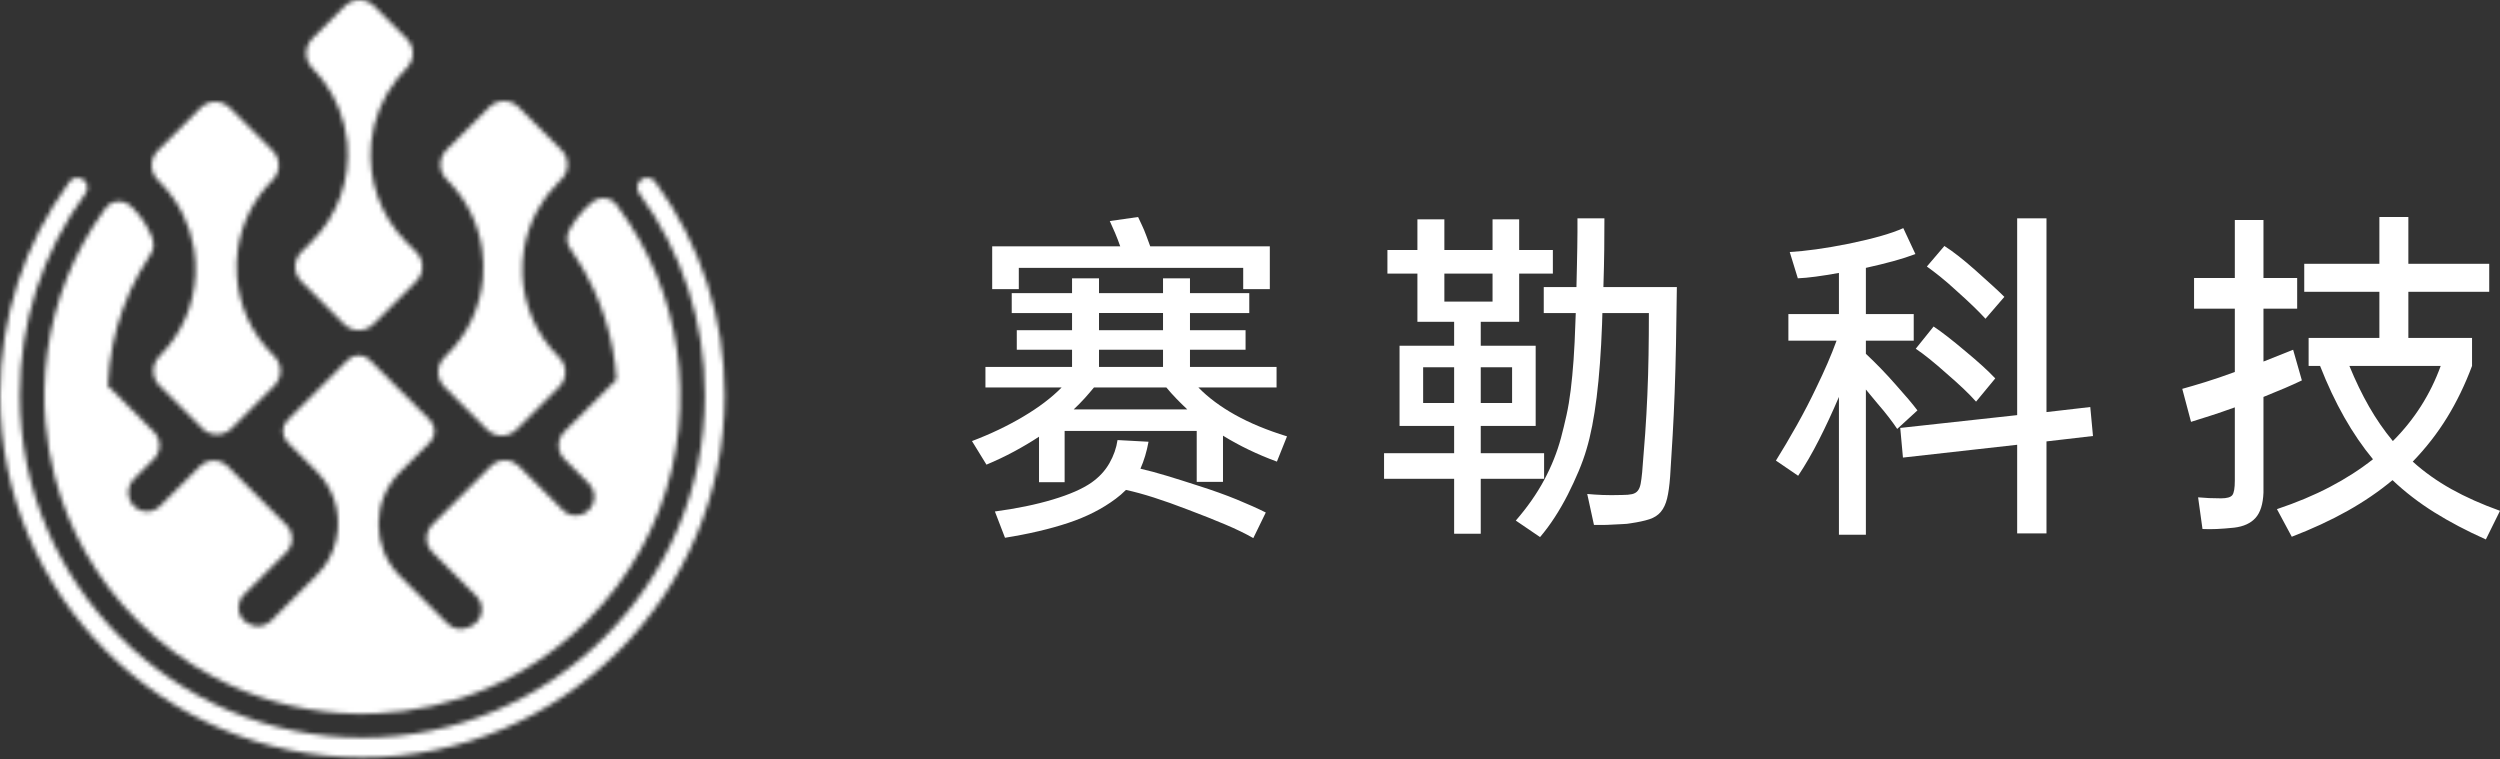 <?xml version="1.0" encoding="UTF-8"?> <svg xmlns="http://www.w3.org/2000/svg" xmlns:xlink="http://www.w3.org/1999/xlink" width="553px" height="168px" viewBox="0 0 553 168" version="1.1"><rect x="0" y="0" width="553" height="168" fill="#333333" stroke="none"/><title>编组 12</title><defs><path d="M141.867,0.424 C140.886,1.14 140.672,2.508 141.387,3.484 L141.387,3.484 L141.387,3.484 C150.896,16.502 155.919,31.934 155.919,48.108 L155.919,48.108 L155.919,48.108 C155.919,89.89 121.929,123.873 80.147,123.873 L80.147,123.873 L80.147,123.873 C38.367,123.873 4.383,89.89 4.383,48.108 L4.383,48.108 L4.383,48.108 C4.383,31.934 9.404,16.502 18.908,3.484 L18.908,3.484 L18.908,3.484 C19.625,2.508 19.409,1.14 18.428,0.424 L18.428,0.424 L18.428,0.424 C17.45,-0.289 16.085,-0.076 15.372,0.9 L15.372,0.9 L15.372,0.9 C5.313,14.674 0,31.001 0,48.108 L0,48.108 L0,48.108 C0,92.299 35.956,128.257 80.147,128.257 L80.147,128.257 L80.147,128.257 C124.341,128.257 160.295,92.299 160.295,48.108 L160.295,48.108 L160.295,48.108 C160.295,31.001 154.981,14.674 144.927,0.9 L144.927,0.9 L144.927,0.9 C144.495,0.315 143.828,0.004 143.156,-7.57893304e-14 L143.156,-7.57893304e-14 L143.156,-7.57893304e-14 C142.707,-7.57893304e-14 142.254,0.139 141.867,0.424" id="path-1"></path><polygon id="path-3" points="0 1122.492 793.681 1122.492 793.681 1122.492 793.681 1.58387858e-14 793.681 1.58387858e-14 0 1.58387858e-14"></polygon><linearGradient x1="19.163%" y1="100%" x2="19.163%" y2="0%" id="linearGradient-5"><stop stop-color="#267EB1" offset="0%"></stop><stop stop-color="#267DB1" offset="1%"></stop><stop stop-color="#267DB1" offset="2%"></stop><stop stop-color="#267CB1" offset="3%"></stop><stop stop-color="#267CB0" offset="4%"></stop><stop stop-color="#267BB0" offset="5%"></stop><stop stop-color="#267BB0" offset="6%"></stop><stop stop-color="#267AAF" offset="7%"></stop><stop stop-color="#267AAF" offset="8%"></stop><stop stop-color="#2679AF" offset="9%"></stop><stop stop-color="#2678AE" offset="10%"></stop><stop stop-color="#2678AE" offset="11%"></stop><stop stop-color="#2677AD" offset="12%"></stop><stop stop-color="#2677AD" offset="13%"></stop><stop stop-color="#2776AD" offset="14%"></stop><stop stop-color="#2776AD" offset="15%"></stop><stop stop-color="#2775AC" offset="16%"></stop><stop stop-color="#2775AC" offset="17%"></stop><stop stop-color="#2774AB" offset="18%"></stop><stop stop-color="#2774AB" offset="19%"></stop><stop stop-color="#2873AA" offset="20%"></stop><stop stop-color="#2872AA" offset="21%"></stop><stop stop-color="#2872AA" offset="22%"></stop><stop stop-color="#2871A9" offset="23%"></stop><stop stop-color="#2971A9" offset="24%"></stop><stop stop-color="#2970A9" offset="25%"></stop><stop stop-color="#2970A9" offset="26%"></stop><stop stop-color="#2A6FA8" offset="27%"></stop><stop stop-color="#2A6FA8" offset="28%"></stop><stop stop-color="#2B6EA8" offset="29%"></stop><stop stop-color="#2B6DA7" offset="30%"></stop><stop stop-color="#2C6DA7" offset="31%"></stop><stop stop-color="#2C6CA7" offset="32%"></stop><stop stop-color="#2D6CA6" offset="33%"></stop><stop stop-color="#2D6BA6" offset="34%"></stop><stop stop-color="#2E6BA6" offset="35%"></stop><stop stop-color="#2E6AA5" offset="36%"></stop><stop stop-color="#2F6AA5" offset="37%"></stop><stop stop-color="#2F69A5" offset="38%"></stop><stop stop-color="#2F69A5" offset="39%"></stop><stop stop-color="#3068A4" offset="40%"></stop><stop stop-color="#3067A4" offset="41%"></stop><stop stop-color="#3067A4" offset="42%"></stop><stop stop-color="#3066A3" offset="43%"></stop><stop stop-color="#3166A3" offset="44%"></stop><stop stop-color="#3165A3" offset="45%"></stop><stop stop-color="#3165A2" offset="46%"></stop><stop stop-color="#3164A2" offset="47%"></stop><stop stop-color="#3264A2" offset="48%"></stop><stop stop-color="#3263A1" offset="49%"></stop><stop stop-color="#3263A1" offset="50%"></stop><stop stop-color="#3262A1" offset="51%"></stop><stop stop-color="#3261A0" offset="52%"></stop><stop stop-color="#3261A0" offset="53%"></stop><stop stop-color="#3260A0" offset="54%"></stop><stop stop-color="#32609F" offset="55%"></stop><stop stop-color="#325F9F" offset="56%"></stop><stop stop-color="#325F9F" offset="57%"></stop><stop stop-color="#325E9E" offset="58%"></stop><stop stop-color="#325D9E" offset="59%"></stop><stop stop-color="#315D9D" offset="60%"></stop><stop stop-color="#315C9D" offset="61%"></stop><stop stop-color="#315C9D" offset="62%"></stop><stop stop-color="#315B9C" offset="63%"></stop><stop stop-color="#315A9C" offset="64%"></stop><stop stop-color="#315A9C" offset="65%"></stop><stop stop-color="#30599B" offset="66%"></stop><stop stop-color="#30599B" offset="67%"></stop><stop stop-color="#30599B" offset="68%"></stop><stop stop-color="#30579A" offset="69%"></stop><stop stop-color="#30579A" offset="70%"></stop><stop stop-color="#30569A" offset="71%"></stop><stop stop-color="#305699" offset="72%"></stop><stop stop-color="#305599" offset="73%"></stop><stop stop-color="#305499" offset="74%"></stop><stop stop-color="#305498" offset="75%"></stop><stop stop-color="#305398" offset="76%"></stop><stop stop-color="#305398" offset="77%"></stop><stop stop-color="#305297" offset="78%"></stop><stop stop-color="#305197" offset="79%"></stop><stop stop-color="#305197" offset="80%"></stop><stop stop-color="#305097" offset="81%"></stop><stop stop-color="#305096" offset="82%"></stop><stop stop-color="#304F96" offset="83%"></stop><stop stop-color="#304F96" offset="84%"></stop><stop stop-color="#314E95" offset="85%"></stop><stop stop-color="#314D95" offset="86%"></stop><stop stop-color="#314D95" offset="87%"></stop><stop stop-color="#314C95" offset="88%"></stop><stop stop-color="#324B94" offset="89%"></stop><stop stop-color="#324B94" offset="90%"></stop><stop stop-color="#324A94" offset="91%"></stop><stop stop-color="#334994" offset="92%"></stop><stop stop-color="#334993" offset="93%"></stop><stop stop-color="#334893" offset="94%"></stop><stop stop-color="#344893" offset="95%"></stop><stop stop-color="#344793" offset="96%"></stop><stop stop-color="#344692" offset="97%"></stop><stop stop-color="#354692" offset="98%"></stop><stop stop-color="#354592" offset="99%"></stop><stop stop-color="#354491" offset="100%"></stop></linearGradient><linearGradient x1="19.163%" y1="100%" x2="19.163%" y2="0%" id="linearGradient-6"><stop stop-color="#FFFFFF" offset="0%"></stop><stop stop-color="#FFFFFF" offset="1%"></stop><stop stop-color="#FFFFFF" offset="2%"></stop><stop stop-color="#FFFFFF" offset="3%"></stop><stop stop-color="#FFFFFF" offset="4%"></stop><stop stop-color="#FFFFFF" offset="5%"></stop><stop stop-color="#FFFFFF" offset="6%"></stop><stop stop-color="#FFFFFF" offset="7%"></stop><stop stop-color="#FFFFFF" offset="8%"></stop><stop stop-color="#FFFFFF" offset="9%"></stop><stop stop-color="#FFFFFF" offset="10%"></stop><stop stop-color="#FFFFFF" offset="11%"></stop><stop stop-color="#FFFFFF" offset="12%"></stop><stop stop-color="#FFFFFF" offset="13%"></stop><stop stop-color="#FFFFFF" offset="14%"></stop><stop stop-color="#FFFFFF" offset="15%"></stop><stop stop-color="#FFFFFF" offset="16%"></stop><stop stop-color="#FFFFFF" offset="17%"></stop><stop stop-color="#FFFFFF" offset="18%"></stop><stop stop-color="#FFFFFF" offset="19%"></stop><stop stop-color="#FFFFFF" offset="20%"></stop><stop stop-color="#FFFFFF" offset="21%"></stop><stop stop-color="#FFFFFF" offset="22%"></stop><stop stop-color="#FFFFFF" offset="23%"></stop><stop stop-color="#FFFFFF" offset="24%"></stop><stop stop-color="#FFFFFF" offset="25%"></stop><stop stop-color="#FFFFFF" offset="26%"></stop><stop stop-color="#FFFFFF" offset="27%"></stop><stop stop-color="#FFFFFF" offset="28%"></stop><stop stop-color="#FFFFFF" offset="29%"></stop><stop stop-color="#FFFFFF" offset="30%"></stop><stop stop-color="#FFFFFF" offset="31%"></stop><stop stop-color="#FFFFFF" offset="32%"></stop><stop stop-color="#FFFFFF" offset="33%"></stop><stop stop-color="#FFFFFF" offset="34%"></stop><stop stop-color="#FFFFFF" offset="35%"></stop><stop stop-color="#FFFFFF" offset="36%"></stop><stop stop-color="#FFFFFF" offset="37%"></stop><stop stop-color="#FFFFFF" offset="38%"></stop><stop stop-color="#FFFFFF" offset="39%"></stop><stop stop-color="#FFFFFF" offset="40%"></stop><stop stop-color="#FFFFFF" offset="41%"></stop><stop stop-color="#FFFFFF" offset="42%"></stop><stop stop-color="#FFFFFF" offset="43%"></stop><stop stop-color="#FFFFFF" offset="44%"></stop><stop stop-color="#FFFFFF" offset="45%"></stop><stop stop-color="#FFFFFF" offset="46%"></stop><stop stop-color="#FFFFFF" offset="47%"></stop><stop stop-color="#FFFFFF" offset="48%"></stop><stop stop-color="#FFFFFF" offset="49%"></stop><stop stop-color="#FFFFFF" offset="50%"></stop><stop stop-color="#FFFFFF" offset="51%"></stop><stop stop-color="#FFFFFF" offset="52%"></stop><stop stop-color="#FFFFFF" offset="53%"></stop><stop stop-color="#FFFFFF" offset="54%"></stop><stop stop-color="#FFFFFF" offset="55%"></stop><stop stop-color="#FFFFFF" offset="56%"></stop><stop stop-color="#FFFFFF" offset="57%"></stop><stop stop-color="#FFFFFF" offset="58%"></stop><stop stop-color="#FFFFFF" offset="59%"></stop><stop stop-color="#FFFFFF" offset="60%"></stop><stop stop-color="#FFFFFF" offset="61%"></stop><stop stop-color="#FFFFFF" offset="62%"></stop><stop stop-color="#FFFFFF" offset="63%"></stop><stop stop-color="#FFFFFF" offset="64%"></stop><stop stop-color="#FFFFFF" offset="65%"></stop><stop stop-color="#FFFFFF" offset="66%"></stop><stop stop-color="#FFFFFF" offset="67%"></stop><stop stop-color="#FFFFFF" offset="68%"></stop><stop stop-color="#FFFFFF" offset="69%"></stop><stop stop-color="#FFFFFF" offset="70%"></stop><stop stop-color="#FFFFFF" offset="71%"></stop><stop stop-color="#FFFFFF" offset="72%"></stop><stop stop-color="#FFFFFF" offset="73%"></stop><stop stop-color="#FFFFFF" offset="74%"></stop><stop stop-color="#FFFFFF" offset="75%"></stop><stop stop-color="#FFFFFF" offset="76%"></stop><stop stop-color="#FFFFFF" offset="77%"></stop><stop stop-color="#FFFFFF" offset="78%"></stop><stop stop-color="#FFFFFF" offset="79%"></stop><stop stop-color="#FFFFFF" offset="80%"></stop><stop stop-color="#FFFFFF" offset="81%"></stop><stop stop-color="#FFFFFF" offset="82%"></stop><stop stop-color="#FFFFFF" offset="83%"></stop><stop stop-color="#FFFFFF" offset="84%"></stop><stop stop-color="#FFFFFF" offset="85%"></stop><stop stop-color="#FFFFFF" offset="86%"></stop><stop stop-color="#FFFFFF" offset="87%"></stop><stop stop-color="#FFFFFF" offset="88%"></stop><stop stop-color="#FFFFFF" offset="89%"></stop><stop stop-color="#FFFFFF" offset="90%"></stop><stop stop-color="#FFFFFF" offset="91%"></stop><stop stop-color="#FFFFFF" offset="92%"></stop><stop stop-color="#FFFFFF" offset="93%"></stop><stop stop-color="#FFFFFF" offset="94%"></stop><stop stop-color="#FFFFFF" offset="95%"></stop><stop stop-color="#FFFFFF" offset="96%"></stop><stop stop-color="#FFFFFF" offset="97%"></stop><stop stop-color="#FFFFFF" offset="98%"></stop><stop stop-color="#FFFFFF" offset="99%"></stop><stop stop-color="#FFFFFF" offset="100%"></stop></linearGradient><path d="M10.974,1.347 L3.779,8.545 C1.989,10.336 1.989,13.241 3.779,15.036 L3.779,15.036 L3.779,15.036 L3.779,15.036 L6.133,17.74 C9.193,21.797 10.972,26.509 11.47,31.322 L11.47,31.322 L11.47,31.322 C11.5,31.534 11.513,31.753 11.533,31.958 L11.533,31.958 L11.533,31.958 C12.156,39.658 9.518,47.575 3.628,53.465 L3.628,53.465 L3.628,53.465 L3.628,53.465 L1.348,55.749 C-0.449,57.544 -0.449,60.444 1.348,62.242 L1.348,62.242 L1.348,62.242 L1.348,62.242 L10.806,71.709 C12.602,73.498 15.508,73.498 17.301,71.709 L17.301,71.709 L17.301,71.709 L17.301,71.709 L26.766,62.242 C28.557,60.448 28.557,57.544 26.766,55.749 L26.766,55.749 L26.766,55.749 L26.766,55.749 L24.665,53.649 C18.718,47.699 16.094,39.694 16.781,31.93 L16.781,31.93 L16.781,31.93 C16.798,31.699 16.822,31.485 16.846,31.259 L16.846,31.259 L16.846,31.259 C17.396,26.403 19.246,21.665 22.401,17.61 L22.401,17.61 L22.401,17.61 L22.401,17.61 L24.67,15.04 C26.461,13.248 26.461,10.341 24.67,8.548 L24.67,8.548 L24.67,8.548 L24.67,8.548 L17.466,1.347 C16.573,0.451 15.398,0 14.222,0 L14.222,0 L14.222,0 C13.046,0 11.873,0.451 10.974,1.347" id="path-7"></path><polygon id="path-9" points="0 1122.492 793.681 1122.492 793.681 1122.492 793.681 1.58387858e-14 793.681 1.58387858e-14 0 1.58387858e-14"></polygon><linearGradient x1="19.062%" y1="100%" x2="19.062%" y2="0%" id="linearGradient-11"><stop stop-color="#267EB1" offset="0%"></stop><stop stop-color="#267DB1" offset="1%"></stop><stop stop-color="#267CB1" offset="2%"></stop><stop stop-color="#267CB0" offset="3%"></stop><stop stop-color="#267BB0" offset="4%"></stop><stop stop-color="#257BAF" offset="5%"></stop><stop stop-color="#257AAF" offset="6%"></stop><stop stop-color="#2579AF" offset="7%"></stop><stop stop-color="#2579AE" offset="8%"></stop><stop stop-color="#2678AE" offset="9%"></stop><stop stop-color="#2678AE" offset="10%"></stop><stop stop-color="#2677AD" offset="11%"></stop><stop stop-color="#2677AD" offset="12%"></stop><stop stop-color="#2676AD" offset="13%"></stop><stop stop-color="#2676AC" offset="14%"></stop><stop stop-color="#2676AC" offset="15%"></stop><stop stop-color="#2675AB" offset="16%"></stop><stop stop-color="#2774AB" offset="17%"></stop><stop stop-color="#2773AB" offset="18%"></stop><stop stop-color="#2773AA" offset="19%"></stop><stop stop-color="#2772AA" offset="20%"></stop><stop stop-color="#2772AA" offset="21%"></stop><stop stop-color="#2771A9" offset="22%"></stop><stop stop-color="#2871A9" offset="23%"></stop><stop stop-color="#2870A9" offset="24%"></stop><stop stop-color="#2970A8" offset="25%"></stop><stop stop-color="#2970A8" offset="26%"></stop><stop stop-color="#296EA8" offset="27%"></stop><stop stop-color="#2A6EA7" offset="28%"></stop><stop stop-color="#2A6DA7" offset="29%"></stop><stop stop-color="#2B6DA7" offset="30%"></stop><stop stop-color="#2B6CA7" offset="31%"></stop><stop stop-color="#2C6CA6" offset="32%"></stop><stop stop-color="#2C6BA6" offset="33%"></stop><stop stop-color="#2D6BA6" offset="34%"></stop><stop stop-color="#2D6AA5" offset="35%"></stop><stop stop-color="#2E6AA5" offset="36%"></stop><stop stop-color="#2E69A5" offset="37%"></stop><stop stop-color="#2F68A4" offset="38%"></stop><stop stop-color="#2F68A4" offset="39%"></stop><stop stop-color="#2F67A4" offset="40%"></stop><stop stop-color="#2F67A3" offset="41%"></stop><stop stop-color="#3066A3" offset="42%"></stop><stop stop-color="#3066A3" offset="43%"></stop><stop stop-color="#3065A2" offset="44%"></stop><stop stop-color="#3065A2" offset="45%"></stop><stop stop-color="#3164A2" offset="46%"></stop><stop stop-color="#3164A1" offset="47%"></stop><stop stop-color="#3163A1" offset="48%"></stop><stop stop-color="#3163A1" offset="49%"></stop><stop stop-color="#3162A1" offset="50%"></stop><stop stop-color="#3261A0" offset="51%"></stop><stop stop-color="#3261A0" offset="52%"></stop><stop stop-color="#3260A0" offset="53%"></stop><stop stop-color="#32609F" offset="54%"></stop><stop stop-color="#325F9F" offset="55%"></stop><stop stop-color="#325F9E" offset="56%"></stop><stop stop-color="#315E9E" offset="57%"></stop><stop stop-color="#315D9E" offset="58%"></stop><stop stop-color="#315D9D" offset="59%"></stop><stop stop-color="#315C9D" offset="60%"></stop><stop stop-color="#315C9D" offset="61%"></stop><stop stop-color="#315B9C" offset="62%"></stop><stop stop-color="#305A9C" offset="63%"></stop><stop stop-color="#305A9C" offset="64%"></stop><stop stop-color="#30599B" offset="65%"></stop><stop stop-color="#30599B" offset="66%"></stop><stop stop-color="#30589A" offset="67%"></stop><stop stop-color="#30589A" offset="68%"></stop><stop stop-color="#2F579A" offset="69%"></stop><stop stop-color="#2F5699" offset="70%"></stop><stop stop-color="#2F5699" offset="71%"></stop><stop stop-color="#2F5599" offset="72%"></stop><stop stop-color="#2F5598" offset="73%"></stop><stop stop-color="#2F5498" offset="74%"></stop><stop stop-color="#2F5398" offset="75%"></stop><stop stop-color="#2F5398" offset="76%"></stop><stop stop-color="#2F5297" offset="77%"></stop><stop stop-color="#2F5297" offset="78%"></stop><stop stop-color="#305197" offset="79%"></stop><stop stop-color="#305096" offset="80%"></stop><stop stop-color="#305096" offset="81%"></stop><stop stop-color="#304F96" offset="82%"></stop><stop stop-color="#304F95" offset="83%"></stop><stop stop-color="#304E95" offset="84%"></stop><stop stop-color="#304D95" offset="85%"></stop><stop stop-color="#304D95" offset="86%"></stop><stop stop-color="#314C94" offset="87%"></stop><stop stop-color="#314C94" offset="88%"></stop><stop stop-color="#314B94" offset="89%"></stop><stop stop-color="#324A94" offset="90%"></stop><stop stop-color="#324A93" offset="91%"></stop><stop stop-color="#324993" offset="92%"></stop><stop stop-color="#324893" offset="93%"></stop><stop stop-color="#334893" offset="94%"></stop><stop stop-color="#334792" offset="95%"></stop><stop stop-color="#344692" offset="96%"></stop><stop stop-color="#344692" offset="97%"></stop><stop stop-color="#344592" offset="98%"></stop><stop stop-color="#354591" offset="99%"></stop><stop stop-color="#354491" offset="100%"></stop></linearGradient><linearGradient x1="19.062%" y1="100%" x2="19.062%" y2="0%" id="linearGradient-12"><stop stop-color="#FFFFFF" offset="0%"></stop><stop stop-color="#FFFFFF" offset="1%"></stop><stop stop-color="#FFFFFF" offset="2%"></stop><stop stop-color="#FFFFFF" offset="3%"></stop><stop stop-color="#FFFFFF" offset="4%"></stop><stop stop-color="#FFFFFF" offset="5%"></stop><stop stop-color="#FFFFFF" offset="6%"></stop><stop stop-color="#FFFFFF" offset="7%"></stop><stop stop-color="#FFFFFF" offset="8%"></stop><stop stop-color="#FFFFFF" offset="9%"></stop><stop stop-color="#FFFFFF" offset="10%"></stop><stop stop-color="#FFFFFF" offset="11%"></stop><stop stop-color="#FFFFFF" offset="12%"></stop><stop stop-color="#FFFFFF" offset="13%"></stop><stop stop-color="#FFFFFF" offset="14%"></stop><stop stop-color="#FFFFFF" offset="15%"></stop><stop stop-color="#FFFFFF" offset="16%"></stop><stop stop-color="#FFFFFF" offset="17%"></stop><stop stop-color="#FFFFFF" offset="18%"></stop><stop stop-color="#FFFFFF" offset="19%"></stop><stop stop-color="#FFFFFF" offset="20%"></stop><stop stop-color="#FFFFFF" offset="21%"></stop><stop stop-color="#FFFFFF" offset="22%"></stop><stop stop-color="#FFFFFF" offset="23%"></stop><stop stop-color="#FFFFFF" offset="24%"></stop><stop stop-color="#FFFFFF" offset="25%"></stop><stop stop-color="#FFFFFF" offset="26%"></stop><stop stop-color="#FFFFFF" offset="27%"></stop><stop stop-color="#FFFFFF" offset="28%"></stop><stop stop-color="#FFFFFF" offset="29%"></stop><stop stop-color="#FFFFFF" offset="30%"></stop><stop stop-color="#FFFFFF" offset="31%"></stop><stop stop-color="#FFFFFF" offset="32%"></stop><stop stop-color="#FFFFFF" offset="33%"></stop><stop stop-color="#FFFFFF" offset="34%"></stop><stop stop-color="#FFFFFF" offset="35%"></stop><stop stop-color="#FFFFFF" offset="36%"></stop><stop stop-color="#FFFFFF" offset="37%"></stop><stop stop-color="#FFFFFF" offset="38%"></stop><stop stop-color="#FFFFFF" offset="39%"></stop><stop stop-color="#FFFFFF" offset="40%"></stop><stop stop-color="#FFFFFF" offset="41%"></stop><stop stop-color="#FFFFFF" offset="42%"></stop><stop stop-color="#FFFFFF" offset="43%"></stop><stop stop-color="#FFFFFF" offset="44%"></stop><stop stop-color="#FFFFFF" offset="45%"></stop><stop stop-color="#FFFFFF" offset="46%"></stop><stop stop-color="#FFFFFF" offset="47%"></stop><stop stop-color="#FFFFFF" offset="48%"></stop><stop stop-color="#FFFFFF" offset="49%"></stop><stop stop-color="#FFFFFF" offset="50%"></stop><stop stop-color="#FFFFFF" offset="51%"></stop><stop stop-color="#FFFFFF" offset="52%"></stop><stop stop-color="#FFFFFF" offset="53%"></stop><stop stop-color="#FFFFFF" offset="54%"></stop><stop stop-color="#FFFFFF" offset="55%"></stop><stop stop-color="#FFFFFF" offset="56%"></stop><stop stop-color="#FFFFFF" offset="57%"></stop><stop stop-color="#FFFFFF" offset="58%"></stop><stop stop-color="#FFFFFF" offset="59%"></stop><stop stop-color="#FFFFFF" offset="60%"></stop><stop stop-color="#FFFFFF" offset="61%"></stop><stop stop-color="#FFFFFF" offset="62%"></stop><stop stop-color="#FFFFFF" offset="63%"></stop><stop stop-color="#FFFFFF" offset="64%"></stop><stop stop-color="#FFFFFF" offset="65%"></stop><stop stop-color="#FFFFFF" offset="66%"></stop><stop stop-color="#FFFFFF" offset="67%"></stop><stop stop-color="#FFFFFF" offset="68%"></stop><stop stop-color="#FFFFFF" offset="69%"></stop><stop stop-color="#FFFFFF" offset="70%"></stop><stop stop-color="#FFFFFF" offset="71%"></stop><stop stop-color="#FFFFFF" offset="72%"></stop><stop stop-color="#FFFFFF" offset="73%"></stop><stop stop-color="#FFFFFF" offset="74%"></stop><stop stop-color="#FFFFFF" offset="75%"></stop><stop stop-color="#FFFFFF" offset="76%"></stop><stop stop-color="#FFFFFF" offset="77%"></stop><stop stop-color="#FFFFFF" offset="78%"></stop><stop stop-color="#FFFFFF" offset="79%"></stop><stop stop-color="#FFFFFF" offset="80%"></stop><stop stop-color="#FFFFFF" offset="81%"></stop><stop stop-color="#FFFFFF" offset="82%"></stop><stop stop-color="#FFFFFF" offset="83%"></stop><stop stop-color="#FFFFFF" offset="84%"></stop><stop stop-color="#FFFFFF" offset="85%"></stop><stop stop-color="#FFFFFF" offset="86%"></stop><stop stop-color="#FFFFFF" offset="87%"></stop><stop stop-color="#FFFFFF" offset="88%"></stop><stop stop-color="#FFFFFF" offset="89%"></stop><stop stop-color="#FFFFFF" offset="90%"></stop><stop stop-color="#FFFFFF" offset="91%"></stop><stop stop-color="#FFFFFF" offset="92%"></stop><stop stop-color="#FFFFFF" offset="93%"></stop><stop stop-color="#FFFFFF" offset="94%"></stop><stop stop-color="#FFFFFF" offset="95%"></stop><stop stop-color="#FFFFFF" offset="96%"></stop><stop stop-color="#FFFFFF" offset="97%"></stop><stop stop-color="#FFFFFF" offset="98%"></stop><stop stop-color="#FFFFFF" offset="99%"></stop><stop stop-color="#FFFFFF" offset="100%"></stop></linearGradient><path d="M11.293,1.345 L1.829,10.808 C0.033,12.601 0.033,15.506 1.829,17.3 L1.829,17.3 L1.829,17.3 L1.829,17.3 L1.989,17.462 C6.288,21.761 8.854,27.145 9.683,32.726 L9.683,32.726 L9.683,32.726 C10.006,34.866 10.067,37.031 9.881,39.182 L9.881,39.182 L9.881,39.182 C9.337,45.343 6.707,51.36 1.989,56.076 L1.989,56.076 L1.989,56.076 L1.989,56.076 L1.345,56.72 C-0.448,58.515 -0.448,61.421 1.345,63.212 L1.345,63.212 L1.345,63.212 L1.345,63.212 L10.806,72.678 C12.601,74.469 15.506,74.469 17.299,72.678 L17.299,72.678 L17.299,72.678 L17.299,72.678 L26.764,63.212 C28.554,61.421 28.554,58.515 26.764,56.72 L26.764,56.72 L26.764,56.72 L26.764,56.72 L26.602,56.56 C21.603,51.56 18.942,45.1 18.634,38.552 L18.634,38.552 L18.634,38.552 C18.545,36.65 18.655,34.742 18.962,32.865 L18.962,32.865 L18.962,32.865 C19.438,29.883 20.418,26.971 21.892,24.25 L21.892,24.25 L21.892,24.25 C23.114,21.986 24.688,19.862 26.602,17.945 L26.602,17.945 L26.602,17.945 L26.602,17.945 L27.246,17.3 C29.04,15.506 29.04,12.601 27.246,10.808 L27.246,10.808 L27.246,10.808 L27.246,10.808 L17.781,1.345 C16.889,0.449 15.713,0 14.538,0 L14.538,0 L14.538,0 C13.361,0 12.189,0.449 11.293,1.345" id="path-13"></path><polygon id="path-15" points="0 1122.492 793.681 1122.492 793.681 1122.492 793.681 1.58387858e-14 793.681 1.58387858e-14 0 1.58387858e-14"></polygon><linearGradient x1="23.081%" y1="100%" x2="23.081%" y2="0%" id="linearGradient-17"><stop stop-color="#267EB1" offset="0%"></stop><stop stop-color="#267DB1" offset="1%"></stop><stop stop-color="#267CB1" offset="2%"></stop><stop stop-color="#267CB0" offset="3%"></stop><stop stop-color="#267BB0" offset="4%"></stop><stop stop-color="#257BAF" offset="5%"></stop><stop stop-color="#257AAF" offset="6%"></stop><stop stop-color="#2579AF" offset="7%"></stop><stop stop-color="#2579AE" offset="8%"></stop><stop stop-color="#2678AE" offset="9%"></stop><stop stop-color="#2678AE" offset="10%"></stop><stop stop-color="#2677AD" offset="11%"></stop><stop stop-color="#2677AD" offset="12%"></stop><stop stop-color="#2676AD" offset="13%"></stop><stop stop-color="#2676AC" offset="14%"></stop><stop stop-color="#2676AC" offset="15%"></stop><stop stop-color="#2675AB" offset="16%"></stop><stop stop-color="#2774AB" offset="17%"></stop><stop stop-color="#2773AB" offset="18%"></stop><stop stop-color="#2773AA" offset="19%"></stop><stop stop-color="#2772AA" offset="20%"></stop><stop stop-color="#2772AA" offset="21%"></stop><stop stop-color="#2771A9" offset="22%"></stop><stop stop-color="#2871A9" offset="23%"></stop><stop stop-color="#2870A9" offset="24%"></stop><stop stop-color="#2970A8" offset="25%"></stop><stop stop-color="#2970A8" offset="26%"></stop><stop stop-color="#296EA8" offset="27%"></stop><stop stop-color="#2A6EA7" offset="28%"></stop><stop stop-color="#2A6DA7" offset="29%"></stop><stop stop-color="#2B6DA7" offset="30%"></stop><stop stop-color="#2B6CA7" offset="31%"></stop><stop stop-color="#2C6CA6" offset="32%"></stop><stop stop-color="#2C6BA6" offset="33%"></stop><stop stop-color="#2D6BA6" offset="34%"></stop><stop stop-color="#2D6AA5" offset="35%"></stop><stop stop-color="#2E6AA5" offset="36%"></stop><stop stop-color="#2E69A5" offset="37%"></stop><stop stop-color="#2F68A4" offset="38%"></stop><stop stop-color="#2F68A4" offset="39%"></stop><stop stop-color="#2F67A4" offset="40%"></stop><stop stop-color="#2F67A3" offset="41%"></stop><stop stop-color="#3066A3" offset="42%"></stop><stop stop-color="#3066A3" offset="43%"></stop><stop stop-color="#3065A2" offset="44%"></stop><stop stop-color="#3065A2" offset="45%"></stop><stop stop-color="#3164A2" offset="46%"></stop><stop stop-color="#3164A1" offset="47%"></stop><stop stop-color="#3163A1" offset="48%"></stop><stop stop-color="#3163A1" offset="49%"></stop><stop stop-color="#3162A1" offset="50%"></stop><stop stop-color="#3261A0" offset="51%"></stop><stop stop-color="#3261A0" offset="52%"></stop><stop stop-color="#3260A0" offset="53%"></stop><stop stop-color="#32609F" offset="54%"></stop><stop stop-color="#325F9F" offset="55%"></stop><stop stop-color="#325F9E" offset="56%"></stop><stop stop-color="#315E9E" offset="57%"></stop><stop stop-color="#315D9E" offset="58%"></stop><stop stop-color="#315D9D" offset="59%"></stop><stop stop-color="#315C9D" offset="60%"></stop><stop stop-color="#315C9D" offset="61%"></stop><stop stop-color="#315B9C" offset="62%"></stop><stop stop-color="#305A9C" offset="63%"></stop><stop stop-color="#305A9C" offset="64%"></stop><stop stop-color="#30599B" offset="65%"></stop><stop stop-color="#30599B" offset="66%"></stop><stop stop-color="#30589A" offset="67%"></stop><stop stop-color="#30589A" offset="68%"></stop><stop stop-color="#2F579A" offset="69%"></stop><stop stop-color="#2F5699" offset="70%"></stop><stop stop-color="#2F5699" offset="71%"></stop><stop stop-color="#2F5599" offset="72%"></stop><stop stop-color="#2F5598" offset="73%"></stop><stop stop-color="#2F5498" offset="74%"></stop><stop stop-color="#2F5398" offset="75%"></stop><stop stop-color="#2F5398" offset="76%"></stop><stop stop-color="#2F5297" offset="77%"></stop><stop stop-color="#2F5297" offset="78%"></stop><stop stop-color="#305197" offset="79%"></stop><stop stop-color="#305096" offset="80%"></stop><stop stop-color="#305096" offset="81%"></stop><stop stop-color="#304F96" offset="82%"></stop><stop stop-color="#304F95" offset="83%"></stop><stop stop-color="#304E95" offset="84%"></stop><stop stop-color="#304D95" offset="85%"></stop><stop stop-color="#304D95" offset="86%"></stop><stop stop-color="#314C94" offset="87%"></stop><stop stop-color="#314C94" offset="88%"></stop><stop stop-color="#314B94" offset="89%"></stop><stop stop-color="#324A94" offset="90%"></stop><stop stop-color="#324A93" offset="91%"></stop><stop stop-color="#324993" offset="92%"></stop><stop stop-color="#324893" offset="93%"></stop><stop stop-color="#334893" offset="94%"></stop><stop stop-color="#334792" offset="95%"></stop><stop stop-color="#344692" offset="96%"></stop><stop stop-color="#344692" offset="97%"></stop><stop stop-color="#344592" offset="98%"></stop><stop stop-color="#354591" offset="99%"></stop><stop stop-color="#354491" offset="100%"></stop></linearGradient><linearGradient x1="23.081%" y1="100%" x2="23.081%" y2="0%" id="linearGradient-18"><stop stop-color="#FFFFFF" offset="0%"></stop><stop stop-color="#FFFFFF" offset="1%"></stop><stop stop-color="#FFFFFF" offset="2%"></stop><stop stop-color="#FFFFFF" offset="3%"></stop><stop stop-color="#FFFFFF" offset="4%"></stop><stop stop-color="#FFFFFF" offset="5%"></stop><stop stop-color="#FFFFFF" offset="6%"></stop><stop stop-color="#FFFFFF" offset="7%"></stop><stop stop-color="#FFFFFF" offset="8%"></stop><stop stop-color="#FFFFFF" offset="9%"></stop><stop stop-color="#FFFFFF" offset="10%"></stop><stop stop-color="#FFFFFF" offset="11%"></stop><stop stop-color="#FFFFFF" offset="12%"></stop><stop stop-color="#FFFFFF" offset="13%"></stop><stop stop-color="#FFFFFF" offset="14%"></stop><stop stop-color="#FFFFFF" offset="15%"></stop><stop stop-color="#FFFFFF" offset="16%"></stop><stop stop-color="#FFFFFF" offset="17%"></stop><stop stop-color="#FFFFFF" offset="18%"></stop><stop stop-color="#FFFFFF" offset="19%"></stop><stop stop-color="#FFFFFF" offset="20%"></stop><stop stop-color="#FFFFFF" offset="21%"></stop><stop stop-color="#FFFFFF" offset="22%"></stop><stop stop-color="#FFFFFF" offset="23%"></stop><stop stop-color="#FFFFFF" offset="24%"></stop><stop stop-color="#FFFFFF" offset="25%"></stop><stop stop-color="#FFFFFF" offset="26%"></stop><stop stop-color="#FFFFFF" offset="27%"></stop><stop stop-color="#FFFFFF" offset="28%"></stop><stop stop-color="#FFFFFF" offset="29%"></stop><stop stop-color="#FFFFFF" offset="30%"></stop><stop stop-color="#FFFFFF" offset="31%"></stop><stop stop-color="#FFFFFF" offset="32%"></stop><stop stop-color="#FFFFFF" offset="33%"></stop><stop stop-color="#FFFFFF" offset="34%"></stop><stop stop-color="#FFFFFF" offset="35%"></stop><stop stop-color="#FFFFFF" offset="36%"></stop><stop stop-color="#FFFFFF" offset="37%"></stop><stop stop-color="#FFFFFF" offset="38%"></stop><stop stop-color="#FFFFFF" offset="39%"></stop><stop stop-color="#FFFFFF" offset="40%"></stop><stop stop-color="#FFFFFF" offset="41%"></stop><stop stop-color="#FFFFFF" offset="42%"></stop><stop stop-color="#FFFFFF" offset="43%"></stop><stop stop-color="#FFFFFF" offset="44%"></stop><stop stop-color="#FFFFFF" offset="45%"></stop><stop stop-color="#FFFFFF" offset="46%"></stop><stop stop-color="#FFFFFF" offset="47%"></stop><stop stop-color="#FFFFFF" offset="48%"></stop><stop stop-color="#FFFFFF" offset="49%"></stop><stop stop-color="#FFFFFF" offset="50%"></stop><stop stop-color="#FFFFFF" offset="51%"></stop><stop stop-color="#FFFFFF" offset="52%"></stop><stop stop-color="#FFFFFF" offset="53%"></stop><stop stop-color="#FFFFFF" offset="54%"></stop><stop stop-color="#FFFFFF" offset="55%"></stop><stop stop-color="#FFFFFF" offset="56%"></stop><stop stop-color="#FFFFFF" offset="57%"></stop><stop stop-color="#FFFFFF" offset="58%"></stop><stop stop-color="#FFFFFF" offset="59%"></stop><stop stop-color="#FFFFFF" offset="60%"></stop><stop stop-color="#FFFFFF" offset="61%"></stop><stop stop-color="#FFFFFF" offset="62%"></stop><stop stop-color="#FFFFFF" offset="63%"></stop><stop stop-color="#FFFFFF" offset="64%"></stop><stop stop-color="#FFFFFF" offset="65%"></stop><stop stop-color="#FFFFFF" offset="66%"></stop><stop stop-color="#FFFFFF" offset="67%"></stop><stop stop-color="#FFFFFF" offset="68%"></stop><stop stop-color="#FFFFFF" offset="69%"></stop><stop stop-color="#FFFFFF" offset="70%"></stop><stop stop-color="#FFFFFF" offset="71%"></stop><stop stop-color="#FFFFFF" offset="72%"></stop><stop stop-color="#FFFFFF" offset="73%"></stop><stop stop-color="#FFFFFF" offset="74%"></stop><stop stop-color="#FFFFFF" offset="75%"></stop><stop stop-color="#FFFFFF" offset="76%"></stop><stop stop-color="#FFFFFF" offset="77%"></stop><stop stop-color="#FFFFFF" offset="78%"></stop><stop stop-color="#FFFFFF" offset="79%"></stop><stop stop-color="#FFFFFF" offset="80%"></stop><stop stop-color="#FFFFFF" offset="81%"></stop><stop stop-color="#FFFFFF" offset="82%"></stop><stop stop-color="#FFFFFF" offset="83%"></stop><stop stop-color="#FFFFFF" offset="84%"></stop><stop stop-color="#FFFFFF" offset="85%"></stop><stop stop-color="#FFFFFF" offset="86%"></stop><stop stop-color="#FFFFFF" offset="87%"></stop><stop stop-color="#FFFFFF" offset="88%"></stop><stop stop-color="#FFFFFF" offset="89%"></stop><stop stop-color="#FFFFFF" offset="90%"></stop><stop stop-color="#FFFFFF" offset="91%"></stop><stop stop-color="#FFFFFF" offset="92%"></stop><stop stop-color="#FFFFFF" offset="93%"></stop><stop stop-color="#FFFFFF" offset="94%"></stop><stop stop-color="#FFFFFF" offset="95%"></stop><stop stop-color="#FFFFFF" offset="96%"></stop><stop stop-color="#FFFFFF" offset="97%"></stop><stop stop-color="#FFFFFF" offset="98%"></stop><stop stop-color="#FFFFFF" offset="99%"></stop><stop stop-color="#FFFFFF" offset="100%"></stop></linearGradient><path d="M10.807,1.344 L1.343,10.809 C-0.448,12.602 -0.448,15.506 1.343,17.301 L1.343,17.301 L1.343,17.301 L1.343,17.301 L1.724,17.678 C3.923,19.882 5.672,22.363 6.961,25.017 L6.961,25.017 L6.961,25.017 C8.115,27.39 8.912,29.901 9.343,32.455 L9.343,32.455 L9.343,32.455 C9.659,34.352 9.779,36.278 9.688,38.196 L9.688,38.196 L9.688,38.196 C9.401,44.771 6.744,51.267 1.72,56.293 L1.72,56.293 L1.72,56.293 C-0.072,58.087 -0.072,60.992 1.72,62.782 L1.72,62.782 L1.72,62.782 L1.72,62.782 L11.184,72.25 C12.977,74.041 15.887,74.041 17.676,72.25 L17.676,72.25 L17.676,72.25 L17.676,72.25 L27.142,62.782 C28.932,60.992 28.932,58.087 27.142,56.293 L27.142,56.293 L27.142,56.293 L27.142,56.293 L26.761,55.915 C21.99,51.144 19.356,45.038 18.856,38.803 L18.856,38.803 L18.856,38.803 C18.685,36.691 18.763,34.556 19.081,32.449 L19.081,32.449 L19.081,32.449 C19.929,26.909 22.49,21.574 26.761,17.301 L26.761,17.301 L26.761,17.301 C28.558,15.506 28.558,12.602 26.761,10.809 L26.761,10.809 L26.761,10.809 L26.761,10.809 L17.3,1.344 C16.4,0.448 15.228,0 14.055,0 L14.055,0 L14.055,0 C12.879,0 11.704,0.448 10.807,1.344" id="path-19"></path><polygon id="path-21" points="0 1122.492 793.681 1122.492 793.681 1122.492 793.681 1.58387858e-14 793.681 1.58387858e-14 0 1.58387858e-14"></polygon><linearGradient x1="15.084%" y1="100%" x2="15.084%" y2="0%" id="linearGradient-23"><stop stop-color="#267EB1" offset="0%"></stop><stop stop-color="#267DB1" offset="1%"></stop><stop stop-color="#267CB1" offset="2%"></stop><stop stop-color="#267CB0" offset="3%"></stop><stop stop-color="#267BB0" offset="4%"></stop><stop stop-color="#257BAF" offset="5%"></stop><stop stop-color="#257AAF" offset="6%"></stop><stop stop-color="#2579AF" offset="7%"></stop><stop stop-color="#2579AE" offset="8%"></stop><stop stop-color="#2678AE" offset="9%"></stop><stop stop-color="#2678AE" offset="10%"></stop><stop stop-color="#2677AD" offset="11%"></stop><stop stop-color="#2677AD" offset="12%"></stop><stop stop-color="#2676AD" offset="13%"></stop><stop stop-color="#2676AC" offset="14%"></stop><stop stop-color="#2676AC" offset="15%"></stop><stop stop-color="#2675AB" offset="16%"></stop><stop stop-color="#2774AB" offset="17%"></stop><stop stop-color="#2773AB" offset="18%"></stop><stop stop-color="#2773AA" offset="19%"></stop><stop stop-color="#2772AA" offset="20%"></stop><stop stop-color="#2772AA" offset="21%"></stop><stop stop-color="#2771A9" offset="22%"></stop><stop stop-color="#2871A9" offset="23%"></stop><stop stop-color="#2870A9" offset="24%"></stop><stop stop-color="#2970A8" offset="25%"></stop><stop stop-color="#2970A8" offset="26%"></stop><stop stop-color="#296EA8" offset="27%"></stop><stop stop-color="#2A6EA7" offset="28%"></stop><stop stop-color="#2A6DA7" offset="29%"></stop><stop stop-color="#2B6DA7" offset="30%"></stop><stop stop-color="#2B6CA7" offset="31%"></stop><stop stop-color="#2C6CA6" offset="32%"></stop><stop stop-color="#2C6BA6" offset="33%"></stop><stop stop-color="#2D6BA6" offset="34%"></stop><stop stop-color="#2D6AA5" offset="35%"></stop><stop stop-color="#2E6AA5" offset="36%"></stop><stop stop-color="#2E69A5" offset="37%"></stop><stop stop-color="#2F68A4" offset="38%"></stop><stop stop-color="#2F68A4" offset="39%"></stop><stop stop-color="#2F67A4" offset="40%"></stop><stop stop-color="#2F67A3" offset="41%"></stop><stop stop-color="#3066A3" offset="42%"></stop><stop stop-color="#3066A3" offset="43%"></stop><stop stop-color="#3065A2" offset="44%"></stop><stop stop-color="#3065A2" offset="45%"></stop><stop stop-color="#3164A2" offset="46%"></stop><stop stop-color="#3164A1" offset="47%"></stop><stop stop-color="#3163A1" offset="48%"></stop><stop stop-color="#3163A1" offset="49%"></stop><stop stop-color="#3162A1" offset="50%"></stop><stop stop-color="#3261A0" offset="51%"></stop><stop stop-color="#3261A0" offset="52%"></stop><stop stop-color="#3260A0" offset="53%"></stop><stop stop-color="#32609F" offset="54%"></stop><stop stop-color="#325F9F" offset="55%"></stop><stop stop-color="#325F9E" offset="56%"></stop><stop stop-color="#315E9E" offset="57%"></stop><stop stop-color="#315D9E" offset="58%"></stop><stop stop-color="#315D9D" offset="59%"></stop><stop stop-color="#315C9D" offset="60%"></stop><stop stop-color="#315C9D" offset="61%"></stop><stop stop-color="#315B9C" offset="62%"></stop><stop stop-color="#305A9C" offset="63%"></stop><stop stop-color="#305A9C" offset="64%"></stop><stop stop-color="#30599B" offset="65%"></stop><stop stop-color="#30599B" offset="66%"></stop><stop stop-color="#30589A" offset="67%"></stop><stop stop-color="#30589A" offset="68%"></stop><stop stop-color="#2F579A" offset="69%"></stop><stop stop-color="#2F5699" offset="70%"></stop><stop stop-color="#2F5699" offset="71%"></stop><stop stop-color="#2F5599" offset="72%"></stop><stop stop-color="#2F5598" offset="73%"></stop><stop stop-color="#2F5498" offset="74%"></stop><stop stop-color="#2F5398" offset="75%"></stop><stop stop-color="#2F5398" offset="76%"></stop><stop stop-color="#2F5297" offset="77%"></stop><stop stop-color="#2F5297" offset="78%"></stop><stop stop-color="#305197" offset="79%"></stop><stop stop-color="#305096" offset="80%"></stop><stop stop-color="#305096" offset="81%"></stop><stop stop-color="#304F96" offset="82%"></stop><stop stop-color="#304F95" offset="83%"></stop><stop stop-color="#304E95" offset="84%"></stop><stop stop-color="#304D95" offset="85%"></stop><stop stop-color="#304D95" offset="86%"></stop><stop stop-color="#314C94" offset="87%"></stop><stop stop-color="#314C94" offset="88%"></stop><stop stop-color="#314B94" offset="89%"></stop><stop stop-color="#324A94" offset="90%"></stop><stop stop-color="#324A93" offset="91%"></stop><stop stop-color="#324993" offset="92%"></stop><stop stop-color="#324893" offset="93%"></stop><stop stop-color="#334893" offset="94%"></stop><stop stop-color="#334792" offset="95%"></stop><stop stop-color="#344692" offset="96%"></stop><stop stop-color="#344692" offset="97%"></stop><stop stop-color="#344592" offset="98%"></stop><stop stop-color="#354591" offset="99%"></stop><stop stop-color="#354491" offset="100%"></stop></linearGradient><linearGradient x1="15.084%" y1="100%" x2="15.084%" y2="0%" id="linearGradient-24"><stop stop-color="#FFFFFF" offset="0%"></stop><stop stop-color="#FFFFFF" offset="1%"></stop><stop stop-color="#FFFFFF" offset="2%"></stop><stop stop-color="#FFFFFF" offset="3%"></stop><stop stop-color="#FFFFFF" offset="4%"></stop><stop stop-color="#FFFFFF" offset="5%"></stop><stop stop-color="#FFFFFF" offset="6%"></stop><stop stop-color="#FFFFFF" offset="7%"></stop><stop stop-color="#FFFFFF" offset="8%"></stop><stop stop-color="#FFFFFF" offset="9%"></stop><stop stop-color="#FFFFFF" offset="10%"></stop><stop stop-color="#FFFFFF" offset="11%"></stop><stop stop-color="#FFFFFF" offset="12%"></stop><stop stop-color="#FFFFFF" offset="13%"></stop><stop stop-color="#FFFFFF" offset="14%"></stop><stop stop-color="#FFFFFF" offset="15%"></stop><stop stop-color="#FFFFFF" offset="16%"></stop><stop stop-color="#FFFFFF" offset="17%"></stop><stop stop-color="#FFFFFF" offset="18%"></stop><stop stop-color="#FFFFFF" offset="19%"></stop><stop stop-color="#FFFFFF" offset="20%"></stop><stop stop-color="#FFFFFF" offset="21%"></stop><stop stop-color="#FFFFFF" offset="22%"></stop><stop stop-color="#FFFFFF" offset="23%"></stop><stop stop-color="#FFFFFF" offset="24%"></stop><stop stop-color="#FFFFFF" offset="25%"></stop><stop stop-color="#FFFFFF" offset="26%"></stop><stop stop-color="#FFFFFF" offset="27%"></stop><stop stop-color="#FFFFFF" offset="28%"></stop><stop stop-color="#FFFFFF" offset="29%"></stop><stop stop-color="#FFFFFF" offset="30%"></stop><stop stop-color="#FFFFFF" offset="31%"></stop><stop stop-color="#FFFFFF" offset="32%"></stop><stop stop-color="#FFFFFF" offset="33%"></stop><stop stop-color="#FFFFFF" offset="34%"></stop><stop stop-color="#FFFFFF" offset="35%"></stop><stop stop-color="#FFFFFF" offset="36%"></stop><stop stop-color="#FFFFFF" offset="37%"></stop><stop stop-color="#FFFFFF" offset="38%"></stop><stop stop-color="#FFFFFF" offset="39%"></stop><stop stop-color="#FFFFFF" offset="40%"></stop><stop stop-color="#FFFFFF" offset="41%"></stop><stop stop-color="#FFFFFF" offset="42%"></stop><stop stop-color="#FFFFFF" offset="43%"></stop><stop stop-color="#FFFFFF" offset="44%"></stop><stop stop-color="#FFFFFF" offset="45%"></stop><stop stop-color="#FFFFFF" offset="46%"></stop><stop stop-color="#FFFFFF" offset="47%"></stop><stop stop-color="#FFFFFF" offset="48%"></stop><stop stop-color="#FFFFFF" offset="49%"></stop><stop stop-color="#FFFFFF" offset="50%"></stop><stop stop-color="#FFFFFF" offset="51%"></stop><stop stop-color="#FFFFFF" offset="52%"></stop><stop stop-color="#FFFFFF" offset="53%"></stop><stop stop-color="#FFFFFF" offset="54%"></stop><stop stop-color="#FFFFFF" offset="55%"></stop><stop stop-color="#FFFFFF" offset="56%"></stop><stop stop-color="#FFFFFF" offset="57%"></stop><stop stop-color="#FFFFFF" offset="58%"></stop><stop stop-color="#FFFFFF" offset="59%"></stop><stop stop-color="#FFFFFF" offset="60%"></stop><stop stop-color="#FFFFFF" offset="61%"></stop><stop stop-color="#FFFFFF" offset="62%"></stop><stop stop-color="#FFFFFF" offset="63%"></stop><stop stop-color="#FFFFFF" offset="64%"></stop><stop stop-color="#FFFFFF" offset="65%"></stop><stop stop-color="#FFFFFF" offset="66%"></stop><stop stop-color="#FFFFFF" offset="67%"></stop><stop stop-color="#FFFFFF" offset="68%"></stop><stop stop-color="#FFFFFF" offset="69%"></stop><stop stop-color="#FFFFFF" offset="70%"></stop><stop stop-color="#FFFFFF" offset="71%"></stop><stop stop-color="#FFFFFF" offset="72%"></stop><stop stop-color="#FFFFFF" offset="73%"></stop><stop stop-color="#FFFFFF" offset="74%"></stop><stop stop-color="#FFFFFF" offset="75%"></stop><stop stop-color="#FFFFFF" offset="76%"></stop><stop stop-color="#FFFFFF" offset="77%"></stop><stop stop-color="#FFFFFF" offset="78%"></stop><stop stop-color="#FFFFFF" offset="79%"></stop><stop stop-color="#FFFFFF" offset="80%"></stop><stop stop-color="#FFFFFF" offset="81%"></stop><stop stop-color="#FFFFFF" offset="82%"></stop><stop stop-color="#FFFFFF" offset="83%"></stop><stop stop-color="#FFFFFF" offset="84%"></stop><stop stop-color="#FFFFFF" offset="85%"></stop><stop stop-color="#FFFFFF" offset="86%"></stop><stop stop-color="#FFFFFF" offset="87%"></stop><stop stop-color="#FFFFFF" offset="88%"></stop><stop stop-color="#FFFFFF" offset="89%"></stop><stop stop-color="#FFFFFF" offset="90%"></stop><stop stop-color="#FFFFFF" offset="91%"></stop><stop stop-color="#FFFFFF" offset="92%"></stop><stop stop-color="#FFFFFF" offset="93%"></stop><stop stop-color="#FFFFFF" offset="94%"></stop><stop stop-color="#FFFFFF" offset="95%"></stop><stop stop-color="#FFFFFF" offset="96%"></stop><stop stop-color="#FFFFFF" offset="97%"></stop><stop stop-color="#FFFFFF" offset="98%"></stop><stop stop-color="#FFFFFF" offset="99%"></stop><stop stop-color="#FFFFFF" offset="100%"></stop></linearGradient><path d="M121.668,0.556 C121.46,0.709 121.228,0.883 121.019,1.072 L121.019,1.072 L121.019,1.072 C120.519,1.456 120.06,1.879 119.602,2.337 L119.602,2.337 L119.602,2.337 C118.242,3.7 117.11,5.251 116.248,6.876 L116.248,6.876 L116.248,6.876 L116.248,6.876 L116.23,6.894 C116.114,7.112 115.999,7.337 115.883,7.585 L115.883,7.585 L115.883,7.585 L115.883,7.585 L115.862,7.605 C115.712,8.026 115.618,8.488 115.618,8.965 L115.618,8.965 L115.618,8.965 C115.618,9.73 115.846,10.44 116.23,11.033 L116.23,11.033 L116.23,11.033 C116.382,11.245 116.555,11.476 116.71,11.705 L116.71,11.705 L116.71,11.705 C118.564,14.405 120.172,17.22 121.515,20.153 L121.515,20.153 L121.515,20.153 C123.469,24.386 124.867,28.809 125.712,33.327 L125.712,33.327 L125.712,33.327 C126.132,35.571 126.419,37.851 126.555,40.11 L126.555,40.11 L126.555,40.11 C126.573,40.132 126.555,40.147 126.555,40.147 L126.555,40.147 L126.555,40.147 L126.555,40.147 L115.04,51.661 C113.356,53.348 113.356,56.048 115.04,57.713 L115.04,57.713 L115.04,57.713 L115.04,57.713 L120.463,63.133 C121.687,64.38 122.015,66.254 121.267,67.825 L121.267,67.825 L121.267,67.825 C120.56,69.36 119.063,70.184 117.552,70.184 L117.552,70.184 L117.552,70.184 C116.518,70.184 115.482,69.798 114.678,68.976 L114.678,68.976 L114.678,68.976 L114.678,68.976 L104.909,59.207 C103.414,57.713 101.095,57.56 99.43,58.727 L99.43,58.727 L99.43,58.727 C99.238,58.863 99.029,59.032 98.857,59.207 L98.857,59.207 L98.857,59.207 L98.857,59.207 L85.832,72.233 C84.166,73.918 84.166,76.618 85.832,78.286 L85.832,78.286 L85.832,78.286 L85.832,78.286 L95.181,87.632 L95.181,87.632 L95.579,88.034 C97.594,90.047 96.998,93.455 94.43,94.66 L94.43,94.66 L94.43,94.66 C94.239,94.758 94.049,94.854 93.854,94.93 L93.854,94.93 L93.854,94.93 C92.266,95.658 90.41,95.331 89.185,94.107 L89.185,94.107 L89.185,94.107 L89.185,94.107 L78.936,83.859 C78.843,83.782 78.76,83.705 78.687,83.627 L78.687,83.627 L78.687,83.627 C78.628,83.57 78.571,83.514 78.532,83.457 L78.532,83.457 L78.532,83.457 C72.347,77.117 72.385,66.909 78.687,60.606 L78.687,60.606 L78.687,60.606 L78.687,60.606 L85.334,53.98 C86.657,52.637 86.657,50.453 85.334,49.131 L85.334,49.131 L85.334,49.131 L85.334,49.131 L71.983,35.782 C70.643,34.439 68.457,34.439 67.136,35.782 L67.136,35.782 L67.136,35.782 L67.136,35.782 L53.787,49.131 C52.446,50.453 52.446,52.637 53.787,53.98 L53.787,53.98 L53.787,53.98 L53.787,53.98 L60.222,60.417 C64.915,65.108 66.139,71.925 63.919,77.729 L63.919,77.729 L63.919,77.729 C63.423,79.091 62.728,80.371 61.85,81.558 L61.85,81.558 L61.85,81.558 C61.372,82.23 60.834,82.845 60.222,83.438 L60.222,83.438 L60.222,83.438 L60.222,83.438 L50.09,93.57 C48.845,94.758 46.986,95.027 45.437,94.258 L45.437,94.258 L45.437,94.258 C43.826,93.626 42.945,92.114 42.945,90.563 L42.945,90.563 L42.945,90.563 C42.945,89.567 43.327,88.551 44.115,87.764 L44.115,87.764 L44.115,87.764 L44.115,87.764 L53.537,78.341 C55.219,76.675 55.219,73.955 53.537,72.288 L53.537,72.288 L53.537,72.288 L53.537,72.288 L40.513,59.267 C40.205,58.957 39.861,58.708 39.496,58.539 L39.496,58.539 L39.496,58.539 C37.886,57.656 35.838,57.904 34.48,59.267 L34.48,59.267 L34.48,59.267 L34.48,59.267 L25.609,68.114 C23.6,70.145 20.168,69.509 18.983,66.909 L18.983,66.909 L18.983,66.909 L18.983,66.909 L18.944,66.792 C18.237,65.222 18.579,63.386 19.789,62.157 L19.789,62.157 L19.789,62.157 L19.789,62.157 L24.228,57.716 C25.893,56.055 25.893,53.356 24.233,51.693 L24.233,51.693 L24.233,51.693 L24.233,51.693 L14.309,41.738 C14.213,41.775 14.137,41.794 14.061,41.816 L14.061,41.816 L14.061,41.816 L14.061,41.816 L14.061,41.507 C14.175,38.46 14.537,35.416 15.152,32.431 L15.152,32.431 L15.152,32.431 C16.263,26.991 18.177,21.663 20.919,16.685 L20.919,16.685 L20.919,16.685 C21.739,15.19 22.623,13.753 23.56,12.32 L23.56,12.32 L23.56,12.32 L23.56,12.32 L23.577,12.298 C23.944,11.721 24.173,11.012 24.173,10.252 L24.173,10.252 L24.173,10.252 C24.173,9.79 24.079,9.329 23.925,8.91 L23.925,8.91 L23.925,8.91 C23.907,8.869 23.907,8.85 23.887,8.81 L23.887,8.81 L23.887,8.81 C22.965,6.419 21.528,4.16 19.613,2.225 L19.613,2.225 L19.613,2.225 C19.499,2.107 19.367,1.973 19.231,1.86 L19.231,1.86 L19.231,1.86 C19.119,1.763 19.001,1.649 18.887,1.553 L18.887,1.553 L18.887,1.553 C18.887,1.553 18.887,1.533 18.871,1.533 L18.871,1.533 L18.871,1.533 C18.237,1.036 17.429,0.709 16.531,0.709 L16.531,0.709 L16.531,0.709 C15.327,0.709 14.269,1.265 13.62,2.145 L13.62,2.145 L13.62,2.145 C13.526,2.243 13.466,2.319 13.408,2.416 L13.408,2.416 L13.408,2.416 C6.495,11.913 2.262,22.735 0.69,33.903 L0.69,33.903 L0.69,33.903 C0.309,36.68 0.078,39.479 0.018,42.278 L0.018,42.278 L0.018,42.278 C-0.039,44.782 0.041,47.273 0.27,49.765 L0.27,49.765 L0.27,49.765 C0.615,53.787 1.283,57.748 2.32,61.676 L2.32,61.676 L2.32,61.676 C5.383,73.322 11.475,84.338 20.609,93.471 L20.609,93.471 L20.609,93.471 C25.764,98.626 31.51,102.82 37.64,106.021 L37.64,106.021 L37.64,106.021 C46.334,110.599 55.799,113.223 65.376,113.893 L65.376,113.893 L65.376,113.893 C67.997,114.082 70.643,114.122 73.264,114.006 L73.264,114.006 L73.264,114.006 C90.273,113.3 107.094,106.461 120.078,93.471 L120.078,93.471 L120.078,93.471 C129.715,83.841 135.976,72.136 138.85,59.783 L138.85,59.783 L138.85,59.783 C139.521,56.907 139.998,53.997 140.309,51.084 L140.309,51.084 L140.309,51.084 C140.632,48.059 140.746,45.034 140.669,42.008 L140.669,42.008 L140.669,42.008 C140.61,39.151 140.364,36.316 139.941,33.502 L139.941,33.502 L139.941,33.502 C138.313,22.221 133.909,11.301 126.779,1.745 L126.779,1.745 L126.779,1.745 C126.708,1.612 126.611,1.476 126.513,1.36 L126.513,1.36 L126.513,1.36 C125.844,0.536 124.813,-7.57893304e-14 123.639,-7.57893304e-14 L123.639,-7.57893304e-14 L123.639,-7.57893304e-14 C122.917,-7.57893304e-14 122.243,0.192 121.668,0.556" id="path-25"></path><polygon id="path-27" points="0 1122.492 793.681 1122.492 793.681 1122.492 793.681 1.58387858e-14 793.681 1.58387858e-14 0 1.58387858e-14"></polygon><linearGradient x1="19.163%" y1="100%" x2="19.163%" y2="0%" id="linearGradient-29"><stop stop-color="#267EB1" offset="0%"></stop><stop stop-color="#267DB1" offset="1%"></stop><stop stop-color="#267CB1" offset="2%"></stop><stop stop-color="#267CB0" offset="3%"></stop><stop stop-color="#267BB0" offset="4%"></stop><stop stop-color="#257BAF" offset="5%"></stop><stop stop-color="#257AAF" offset="6%"></stop><stop stop-color="#2579AF" offset="7%"></stop><stop stop-color="#2579AE" offset="8%"></stop><stop stop-color="#2678AE" offset="9%"></stop><stop stop-color="#2678AE" offset="10%"></stop><stop stop-color="#2677AD" offset="11%"></stop><stop stop-color="#2677AD" offset="12%"></stop><stop stop-color="#2676AD" offset="13%"></stop><stop stop-color="#2676AC" offset="14%"></stop><stop stop-color="#2676AC" offset="15%"></stop><stop stop-color="#2675AB" offset="16%"></stop><stop stop-color="#2774AB" offset="17%"></stop><stop stop-color="#2773AB" offset="18%"></stop><stop stop-color="#2773AA" offset="19%"></stop><stop stop-color="#2772AA" offset="20%"></stop><stop stop-color="#2772AA" offset="21%"></stop><stop stop-color="#2771A9" offset="22%"></stop><stop stop-color="#2871A9" offset="23%"></stop><stop stop-color="#2870A9" offset="24%"></stop><stop stop-color="#2970A8" offset="25%"></stop><stop stop-color="#2970A8" offset="26%"></stop><stop stop-color="#296EA8" offset="27%"></stop><stop stop-color="#2A6EA7" offset="28%"></stop><stop stop-color="#2A6DA7" offset="29%"></stop><stop stop-color="#2B6DA7" offset="30%"></stop><stop stop-color="#2B6CA7" offset="31%"></stop><stop stop-color="#2C6CA6" offset="32%"></stop><stop stop-color="#2C6BA6" offset="33%"></stop><stop stop-color="#2D6BA6" offset="34%"></stop><stop stop-color="#2D6AA5" offset="35%"></stop><stop stop-color="#2E6AA5" offset="36%"></stop><stop stop-color="#2E69A5" offset="37%"></stop><stop stop-color="#2F68A4" offset="38%"></stop><stop stop-color="#2F68A4" offset="39%"></stop><stop stop-color="#2F67A4" offset="40%"></stop><stop stop-color="#2F67A3" offset="41%"></stop><stop stop-color="#3066A3" offset="42%"></stop><stop stop-color="#3066A3" offset="43%"></stop><stop stop-color="#3065A2" offset="44%"></stop><stop stop-color="#3065A2" offset="45%"></stop><stop stop-color="#3164A2" offset="46%"></stop><stop stop-color="#3164A1" offset="47%"></stop><stop stop-color="#3163A1" offset="48%"></stop><stop stop-color="#3163A1" offset="49%"></stop><stop stop-color="#3162A1" offset="50%"></stop><stop stop-color="#3261A0" offset="51%"></stop><stop stop-color="#3261A0" offset="52%"></stop><stop stop-color="#3260A0" offset="53%"></stop><stop stop-color="#32609F" offset="54%"></stop><stop stop-color="#325F9F" offset="55%"></stop><stop stop-color="#325F9E" offset="56%"></stop><stop stop-color="#315E9E" offset="57%"></stop><stop stop-color="#315D9E" offset="58%"></stop><stop stop-color="#315D9D" offset="59%"></stop><stop stop-color="#315C9D" offset="60%"></stop><stop stop-color="#315C9D" offset="61%"></stop><stop stop-color="#315B9C" offset="62%"></stop><stop stop-color="#305A9C" offset="63%"></stop><stop stop-color="#305A9C" offset="64%"></stop><stop stop-color="#30599B" offset="65%"></stop><stop stop-color="#30599B" offset="66%"></stop><stop stop-color="#30589A" offset="67%"></stop><stop stop-color="#30589A" offset="68%"></stop><stop stop-color="#2F579A" offset="69%"></stop><stop stop-color="#2F5699" offset="70%"></stop><stop stop-color="#2F5699" offset="71%"></stop><stop stop-color="#2F5599" offset="72%"></stop><stop stop-color="#2F5598" offset="73%"></stop><stop stop-color="#2F5498" offset="74%"></stop><stop stop-color="#2F5398" offset="75%"></stop><stop stop-color="#2F5398" offset="76%"></stop><stop stop-color="#2F5297" offset="77%"></stop><stop stop-color="#2F5297" offset="78%"></stop><stop stop-color="#305197" offset="79%"></stop><stop stop-color="#305096" offset="80%"></stop><stop stop-color="#305096" offset="81%"></stop><stop stop-color="#304F96" offset="82%"></stop><stop stop-color="#304F95" offset="83%"></stop><stop stop-color="#304E95" offset="84%"></stop><stop stop-color="#304D95" offset="85%"></stop><stop stop-color="#304D95" offset="86%"></stop><stop stop-color="#314C94" offset="87%"></stop><stop stop-color="#314C94" offset="88%"></stop><stop stop-color="#314B94" offset="89%"></stop><stop stop-color="#324A94" offset="90%"></stop><stop stop-color="#324A93" offset="91%"></stop><stop stop-color="#324993" offset="92%"></stop><stop stop-color="#324893" offset="93%"></stop><stop stop-color="#334893" offset="94%"></stop><stop stop-color="#334792" offset="95%"></stop><stop stop-color="#344692" offset="96%"></stop><stop stop-color="#344692" offset="97%"></stop><stop stop-color="#344592" offset="98%"></stop><stop stop-color="#354591" offset="99%"></stop><stop stop-color="#354491" offset="100%"></stop></linearGradient></defs><g id="页面-1" stroke="none" stroke-width="1" fill="none" fill-rule="evenodd"><g id="编组-12"><g id="编组-11"><g id="Clipped" transform="translate(0, 39.292)"><mask id="mask-2" fill="white"><use xlink:href="#path-1"></use></mask><g id="路径"></g><g mask="url(#mask-2)"><g transform="translate(-71.877, -516.171)"><mask id="mask-4" fill="white"><use xlink:href="#path-3"></use></mask><g id="路径" stroke="none" fill="none"></g><g id="编组" stroke="none" stroke-width="1" fill="none" fill-rule="evenodd" mask="url(#mask-4)"><g transform="translate(0, 1.187)" fill="url(#linearGradient-6)" fill-rule="nonzero" id="路径"><polyline transform="translate(396.657, 560.323) scale(-1, 1) rotate(-180) translate(-396.657, -560.323) " points="0 645.763 793.313 645.763 793.313 645.763 793.313 474.882 793.313 474.882 0 474.882"></polyline></g></g></g></g></g><g id="Clipped" transform="translate(65.294, 0)"><mask id="mask-8" fill="white"><use xlink:href="#path-7"></use></mask><g id="路径"></g><g mask="url(#mask-8)"><g transform="translate(-137.171, -476.879)"><mask id="mask-10" fill="white"><use xlink:href="#path-9"></use></mask><g id="路径" stroke="none" fill="none"></g><g id="编组" stroke="none" stroke-width="1" fill="none" fill-rule="evenodd" mask="url(#mask-10)"><g transform="translate(0, 1.187)" fill="url(#linearGradient-12)" fill-rule="nonzero" id="路径"><polyline transform="translate(396.657, 560.323) scale(-1, 1) rotate(-180) translate(-396.657, -560.323) " points="0 645.763 793.313 645.763 793.313 645.763 793.313 474.882 793.313 474.882 0 474.882"></polyline></g></g></g></g></g><g id="Clipped" transform="translate(96.935, 22.353)"><mask id="mask-14" fill="white"><use xlink:href="#path-13"></use></mask><g id="路径"></g><g mask="url(#mask-14)"><g transform="translate(-168.812, -499.232)"><mask id="mask-16" fill="white"><use xlink:href="#path-15"></use></mask><g id="路径" stroke="none" fill="none"></g><g id="编组" stroke="none" stroke-width="1" fill="none" fill-rule="evenodd" mask="url(#mask-16)"><g transform="translate(0, 1.187)" fill="url(#linearGradient-18)" fill-rule="nonzero" id="路径"><polyline transform="translate(396.657, 560.323) scale(-1, 1) rotate(-180) translate(-396.657, -560.323) " points="0 645.763 793.313 645.763 793.313 645.763 793.313 474.882 793.313 474.882 0 474.882"></polyline></g></g></g></g></g><g id="Clipped" transform="translate(33.547, 22.514)"><mask id="mask-20" fill="white"><use xlink:href="#path-19"></use></mask><g id="路径"></g><g mask="url(#mask-20)"><g transform="translate(-105.424, -499.393)"><mask id="mask-22" fill="white"><use xlink:href="#path-21"></use></mask><g id="路径" stroke="none" fill="none"></g><g id="编组" stroke="none" stroke-width="1" fill="none" fill-rule="evenodd" mask="url(#mask-22)"><g transform="translate(0, 1.187)" fill="url(#linearGradient-24)" fill-rule="nonzero" id="路径"><polyline transform="translate(396.657, 560.323) scale(-1, 1) rotate(-180) translate(-396.657, -560.323) " points="0 645.763 793.313 645.763 793.313 645.763 793.313 474.882 793.313 474.882 0 474.882"></polyline></g></g></g></g></g><g id="Clipped" transform="translate(9.794, 43.83)"><mask id="mask-26" fill="white"><use xlink:href="#path-25"></use></mask><g id="路径"></g><g mask="url(#mask-26)"><g transform="translate(-81.671, -520.708)"><mask id="mask-28" fill="white"><use xlink:href="#path-27"></use></mask><g id="路径" stroke="none" fill="none"></g><g id="编组" stroke="none" stroke-width="1" fill="none" fill-rule="evenodd" mask="url(#mask-28)"><g transform="translate(0, 1.187)" fill="url(#linearGradient-6)" fill-rule="nonzero" id="路径"><polyline transform="translate(396.657, 560.323) scale(-1, 1) rotate(-180) translate(-396.657, -560.323) " points="0 645.763 793.313 645.763 793.313 645.763 793.313 474.882 793.313 474.882 0 474.882"></polyline></g></g></g></g></g></g><g id="Clipped" transform="translate(215, 48)" fill="#FFFFFF" fill-rule="nonzero"><g id="编组" transform="translate(0, 0)"><path d="M22.137,37.863 L22.137,41.662 L22.137,41.662 L9.913,41.662 L9.913,41.662 L9.913,45.987 L9.913,45.987 L22.137,45.987 L22.137,45.987 L22.137,49.785 L22.137,49.785 L8.795,49.785 L8.795,49.785 L8.795,54.184 L8.795,54.184 L22.137,54.184 L22.137,54.184 L22.137,57.464 L22.137,57.464 L28.1,57.464 L28.1,57.464 L28.1,54.184 L28.1,54.184 L42.261,54.184 L42.261,54.184 L42.261,57.464 L42.261,57.464 L48.223,57.464 L48.223,57.464 L48.223,54.184 L48.223,54.184 L61.34,54.184 L61.34,54.184 L61.34,49.785 L61.34,49.785 L48.223,49.785 L48.223,49.785 L48.223,45.987 L48.223,45.987 L60.519,45.987 L60.519,45.987 L60.519,41.662 L60.519,41.662 L48.223,41.662 L48.223,41.662 L48.223,37.863 L48.223,37.863 L67.376,37.863 L67.376,37.863 L67.376,33.314 L67.376,33.314 L50.086,33.314 C52.27,31.079 54.991,29.055 58.246,27.24 C61.5,25.426 65.315,23.849 69.687,22.507 L69.687,22.507 L67.451,16.918 C63.128,18.507 59.153,20.422 55.525,22.658 L55.525,22.658 L55.525,12.444 L55.525,12.444 L49.713,12.444 L49.713,12.444 L49.713,23.699 L49.713,23.699 L20.496,23.699 L20.496,23.699 L20.496,12.371 L20.496,12.371 L14.831,12.371 L14.831,12.371 L14.831,22.434 C13.093,21.29 11.254,20.198 9.317,19.155 C7.38,18.111 5.342,17.142 3.204,16.248 L3.204,16.248 L0,21.463 C4.073,23.003 7.85,24.805 11.328,26.868 C14.805,28.93 17.637,31.079 19.824,33.314 L19.824,33.314 L2.98,33.314 L2.98,33.314 L2.98,37.863 L22.137,37.863 Z M32.794,64.543 C32.446,65.536 32.073,66.506 31.675,67.45 C31.278,68.394 30.88,69.287 30.484,70.133 L30.484,70.133 L36.745,71.028 C36.993,70.48 37.279,69.871 37.601,69.202 C37.923,68.531 38.259,67.722 38.607,66.779 L38.607,66.779 L39.428,64.543 L39.428,64.543 L65.884,64.543 L65.884,64.543 L65.884,55.079 L65.884,55.079 L59.997,55.079 L59.997,55.079 L59.997,59.774 L59.997,59.774 L10.36,59.774 L10.36,59.774 L10.36,55.079 L10.36,55.079 L4.473,55.079 L4.473,55.079 L4.473,64.543 L32.794,64.543 Z M5.07,5.888 C9.887,6.533 14.161,7.414 17.888,8.535 C21.615,9.651 24.472,10.906 26.459,12.296 C28.148,13.49 29.464,14.918 30.41,16.582 C31.353,18.245 31.947,19.947 32.198,21.687 L32.198,21.687 L39.055,21.315 C38.656,19.127 38.059,17.142 37.265,15.352 C39.004,14.954 40.942,14.433 43.078,13.787 C45.215,13.141 47.576,12.396 50.159,11.554 C53.29,10.558 56.096,9.552 58.582,8.535 C61.065,7.516 63.203,6.557 64.992,5.663 L64.992,5.663 L62.234,0 C60.494,0.995 58.419,2 56.011,3.019 C53.6,4.037 50.879,5.118 47.851,6.261 C45.019,7.353 42.471,8.26 40.21,8.981 C37.947,9.701 35.899,10.26 34.06,10.658 C33.317,9.911 32.571,9.267 31.825,8.72 C28.843,6.482 25.329,4.695 21.279,3.354 C17.229,2.011 12.57,0.919 7.305,0.075 L5.07,5.888 Z M26.981,33.314 C26.284,32.47 25.577,31.65 24.857,30.855 C24.136,30.059 23.351,29.266 22.507,28.471 L22.507,28.471 L47.627,28.471 C46.78,29.266 45.972,30.059 45.204,30.855 C44.433,31.65 43.7,32.47 43.004,33.314 L26.981,33.314 Z M28.1,45.987 L42.261,45.987 L42.261,45.987 L42.261,49.786 L42.261,49.786 L28.1,49.786 L28.1,45.987 Z M28.1,37.863 L42.261,37.863 L42.261,37.863 L42.261,41.662 L42.261,41.662 L28.1,41.662 L28.1,37.863 Z" id="形状" transform="translate(34.844, 35.514) scale(-1, 1) rotate(-180) translate(-34.844, -35.514) "></path><path d="M106.654,42.633 L106.654,47.924 L106.654,47.924 L98.531,47.924 L98.531,47.924 L98.531,58.582 L98.531,58.582 L91.897,58.582 L91.897,58.582 L91.897,63.8 L91.897,63.8 L98.531,63.8 L98.531,63.8 L98.531,70.581 L98.531,70.581 L104.494,70.581 L104.494,70.581 L104.494,63.8 L104.494,63.8 L115.151,63.8 L115.151,63.8 L115.151,70.581 L115.151,70.581 L121.039,70.581 L121.039,70.581 L121.039,63.8 L121.039,63.8 L128.493,63.8 L128.493,63.8 L128.493,58.582 L128.493,58.582 L121.039,58.582 L121.039,58.582 L121.039,47.924 L121.039,47.924 L112.541,47.924 L112.541,47.924 L112.541,42.633 L112.541,42.633 L124.691,42.633 L124.691,42.633 L124.691,24.894 L124.691,24.894 L112.541,24.894 L112.541,24.894 L112.541,18.856 L112.541,18.856 L126.554,18.856 L126.554,18.856 L126.554,13.192 L126.554,13.192 L112.541,13.192 L112.541,13.192 L112.541,1.043 L112.541,1.043 L106.654,1.043 L106.654,1.043 L106.654,13.192 L106.654,13.192 L91.153,13.192 L91.153,13.192 L91.153,18.856 L91.153,18.856 L106.654,18.856 L106.654,18.856 L106.654,24.894 L106.654,24.894 L94.58,24.894 L94.58,24.894 L94.58,42.633 L106.654,42.633 Z M99.798,29.96 L106.654,29.96 L106.654,29.96 L106.654,37.863 L106.654,37.863 L99.798,37.863 L99.798,29.96 Z M115.151,58.582 L104.494,58.582 L104.494,58.582 L104.494,52.395 L104.494,52.395 L115.151,52.395 L115.151,58.582 Z M112.541,29.96 L119.474,29.96 L119.474,29.96 L119.474,37.863 L119.474,37.863 L112.541,37.863 L112.541,29.96 Z M133.71,55.6 C133.758,57.439 133.795,59.076 133.822,60.521 C133.846,61.96 133.87,63.278 133.897,64.469 C133.921,65.663 133.934,66.768 133.934,67.787 L133.934,67.787 L133.934,70.805 L133.934,70.805 L139.896,70.805 C139.896,68.719 139.883,66.446 139.86,63.985 C139.832,61.525 139.771,58.731 139.672,55.6 L139.672,55.6 L155.92,55.6 C155.87,51.027 155.808,46.843 155.733,43.043 C155.658,39.24 155.56,35.664 155.436,32.309 C155.313,28.957 155.162,25.762 154.988,22.734 C154.814,19.701 154.628,16.67 154.43,13.639 C154.281,11.652 154.057,10.051 153.759,8.833 C153.461,7.616 152.999,6.633 152.379,5.89 C151.759,5.143 150.914,4.597 149.845,4.248 C148.776,3.9 147.397,3.603 145.71,3.355 C145.211,3.254 144.591,3.192 143.845,3.17 C143.101,3.143 142.342,3.106 141.572,3.058 C140.803,3.007 140.056,2.983 139.337,2.983 L139.337,2.983 L137.586,2.983 L137.586,2.983 L136.095,9.839 C137.14,9.739 138.268,9.665 139.487,9.615 C140.704,9.565 142.155,9.565 143.845,9.615 C144.741,9.615 145.46,9.677 146.008,9.8 C146.554,9.925 146.976,10.175 147.273,10.547 C147.572,10.919 147.783,11.428 147.908,12.075 C148.032,12.72 148.143,13.566 148.244,14.61 C148.491,17.49 148.715,20.348 148.915,23.179 C149.112,26.013 149.275,28.869 149.397,31.751 C149.523,34.632 149.608,37.565 149.659,40.547 C149.709,43.528 149.733,46.632 149.733,49.86 L149.733,49.86 L139.449,49.86 C139.449,49.463 139.435,49.054 139.412,48.632 C139.385,48.21 139.375,47.799 139.375,47.403 C138.928,35.08 137.784,25.864 135.945,19.751 C135.498,18.212 134.915,16.584 134.195,14.87 C133.472,13.155 132.679,11.442 131.811,9.727 C130.939,8.012 129.983,6.347 128.941,4.733 C127.897,3.119 126.802,1.64 125.661,0.299 L125.661,0.299 L120.295,3.951 C122.876,6.932 124.977,9.939 126.591,12.968 C128.206,15.998 129.436,19.08 130.281,22.211 C130.729,23.901 131.139,25.589 131.512,27.278 C131.884,28.967 132.194,30.819 132.442,32.831 C132.69,34.845 132.9,37.068 133.076,39.503 C133.25,41.935 133.386,44.768 133.487,47.999 C133.487,48.346 133.498,48.671 133.523,48.968 C133.547,49.267 133.56,49.563 133.56,49.86 L133.56,49.86 L126.479,49.86 L126.479,49.86 L126.479,55.6 L133.71,55.6 Z" id="形状" transform="translate(123.536, 35.552) scale(-1, 1) rotate(-180) translate(-123.536, -35.552) "></path><path d="M191.771,49.115 L191.771,58.21 C189.831,57.863 188.119,57.588 186.628,57.391 C185.136,57.192 183.821,57.067 182.678,57.019 L182.678,57.019 L180.89,62.832 C182.577,62.93 184.515,63.13 186.702,63.427 C188.888,63.725 191.346,64.148 194.08,64.695 C199.546,65.838 203.52,66.98 206.007,68.123 L206.007,68.123 L208.688,62.384 C207.247,61.836 205.62,61.316 203.808,60.818 C201.994,60.322 199.968,59.825 197.733,59.329 L197.733,59.329 L197.733,49.115 L197.733,49.115 L208.316,49.115 L208.316,49.115 L208.316,43.228 L208.316,43.228 L197.733,43.228 L197.733,43.228 L197.733,40.322 C200.016,38.184 202.203,35.925 204.29,33.541 C206.477,31.106 208.092,29.192 209.136,27.801 L209.136,27.801 L204.664,23.702 C204.168,24.446 203.558,25.292 202.838,26.234 C202.117,27.179 201.261,28.223 200.267,29.366 L200.267,29.366 L197.733,32.422 L197.733,32.422 L197.733,0.299 L197.733,0.299 L191.771,0.299 L191.771,0.299 L191.771,30.782 C190.33,27.403 188.864,24.248 187.372,21.318 C185.882,18.384 184.343,15.726 182.751,13.342 L182.751,13.342 L177.834,16.697 C179.323,19.081 180.863,21.69 182.454,24.522 C184.045,27.353 185.51,30.186 186.849,33.018 C187.695,34.758 188.491,36.485 189.236,38.198 C189.98,39.914 190.651,41.59 191.248,43.228 L191.248,43.228 L180.591,43.228 L180.591,43.228 L180.591,49.115 L191.771,49.115 Z M237.682,70.284 L237.682,27.429 L237.682,27.429 L247.369,28.548 L247.369,28.548 L247.966,22.138 L247.966,22.138 L237.682,20.943 L237.682,20.943 L237.682,0.597 L237.682,0.597 L231.197,0.597 L231.197,0.597 L231.197,20.198 L231.197,20.198 L205.932,17.367 L205.932,17.367 L205.334,23.925 L205.334,23.925 L231.197,26.757 L231.197,26.757 L231.197,70.284 L237.682,70.284 Z M212.713,46.359 C214.502,45.168 216.837,43.353 219.719,40.918 C221.161,39.726 222.426,38.632 223.52,37.639 C224.613,36.645 225.557,35.725 226.352,34.881 L226.352,34.881 L222.104,29.739 C221.357,30.583 220.453,31.515 219.383,32.534 C218.315,33.552 217.06,34.684 215.62,35.925 C212.838,38.408 210.551,40.249 208.763,41.441 L212.713,46.359 Z M215.099,64.172 C216.985,62.981 219.271,61.192 221.956,58.806 C223.346,57.564 224.576,56.459 225.644,55.489 C226.712,54.521 227.619,53.664 228.364,52.918 L228.364,52.918 L224.189,48.074 C222.7,49.714 220.587,51.752 217.856,54.187 C216.515,55.428 215.287,56.496 214.166,57.391 C213.048,58.284 212.067,59.03 211.223,59.626 L215.099,64.172 Z" id="形状" transform="translate(212.9, 35.291) scale(-1, 1) rotate(-180) translate(-212.9, -35.291) "></path><path d="M267.716,33.314 C269.158,33.712 270.848,34.21 272.787,34.806 C274.723,35.401 276.908,36.147 279.343,37.041 L279.343,37.041 L279.343,51.054 L279.343,51.054 L270.326,51.054 L270.326,51.054 L270.326,57.836 L270.326,57.836 L279.343,57.836 L279.343,57.836 L279.343,70.656 L279.343,70.656 L285.679,70.656 L285.679,70.656 L285.679,57.836 L285.679,57.836 L293.133,57.836 L293.133,57.836 L293.133,51.054 L293.133,51.054 L285.679,51.054 L285.679,51.054 L285.679,39.352 L285.679,39.352 L292.239,41.961 L292.239,41.961 L294.175,35.18 C293.033,34.632 291.765,34.061 290.377,33.465 C288.984,32.867 287.419,32.222 285.679,31.526 L285.679,31.526 L285.679,10.359 C285.58,7.825 284.996,5.962 283.929,4.77 C282.859,3.578 281.282,2.856 279.195,2.608 C277.754,2.46 276.475,2.36 275.358,2.31 C274.239,2.262 273.184,2.262 272.19,2.31 L272.19,2.31 L271.22,9.317 C272.712,9.168 274.399,9.093 276.287,9.093 C277.581,9.093 278.414,9.328 278.786,9.799 C279.157,10.273 279.343,11.352 279.343,13.042 L279.343,13.042 L279.343,29.218 C277.407,28.52 275.63,27.911 274.015,27.389 C272.4,26.867 270.946,26.409 269.655,26.012 L267.716,33.314 Z M288.66,6.706 C292.985,8.151 296.895,9.789 300.4,11.628 C303.903,13.463 307.07,15.502 309.903,17.74 C305.331,23.254 301.431,30.134 298.202,38.383 L298.202,38.383 L295.667,38.383 L295.667,38.383 L295.667,44.569 L295.667,44.569 L311.319,44.569 L311.319,44.569 L311.319,54.781 L311.319,54.781 L294.698,54.781 L294.698,54.781 L294.698,60.968 L294.698,60.968 L311.319,60.968 L311.319,60.968 L311.319,71.326 L311.319,71.326 L317.728,71.326 L317.728,71.326 L317.728,60.968 L317.728,60.968 L335.616,60.968 L335.616,60.968 L335.616,54.781 L335.616,54.781 L317.728,54.781 L317.728,54.781 L317.728,44.569 L317.728,44.569 L331.815,44.569 L331.815,44.569 L331.815,38.383 C330.274,34.258 328.436,30.459 326.3,26.979 C324.162,23.502 321.628,20.246 318.699,17.217 C321.231,14.932 324.075,12.907 327.232,11.142 C330.386,9.379 333.975,7.777 338,6.336 L338,6.336 L334.87,0 C330.648,1.89 326.845,3.889 323.467,6.001 C320.089,8.113 317.006,10.484 314.225,13.118 C311.243,10.634 307.916,8.36 304.239,6.298 C300.56,4.237 296.462,2.338 291.94,0.597 L288.66,6.706 Z M304.686,38.383 C306.027,35.105 307.481,32.097 309.046,29.366 C310.611,26.632 312.363,24.098 314.299,21.762 C319.071,26.533 322.596,32.074 324.883,38.383 L304.686,38.383 Z" id="形状" transform="translate(302.858, 35.663) scale(-1, 1) rotate(-180) translate(-302.858, -35.663) "></path></g></g></g></g></svg> 